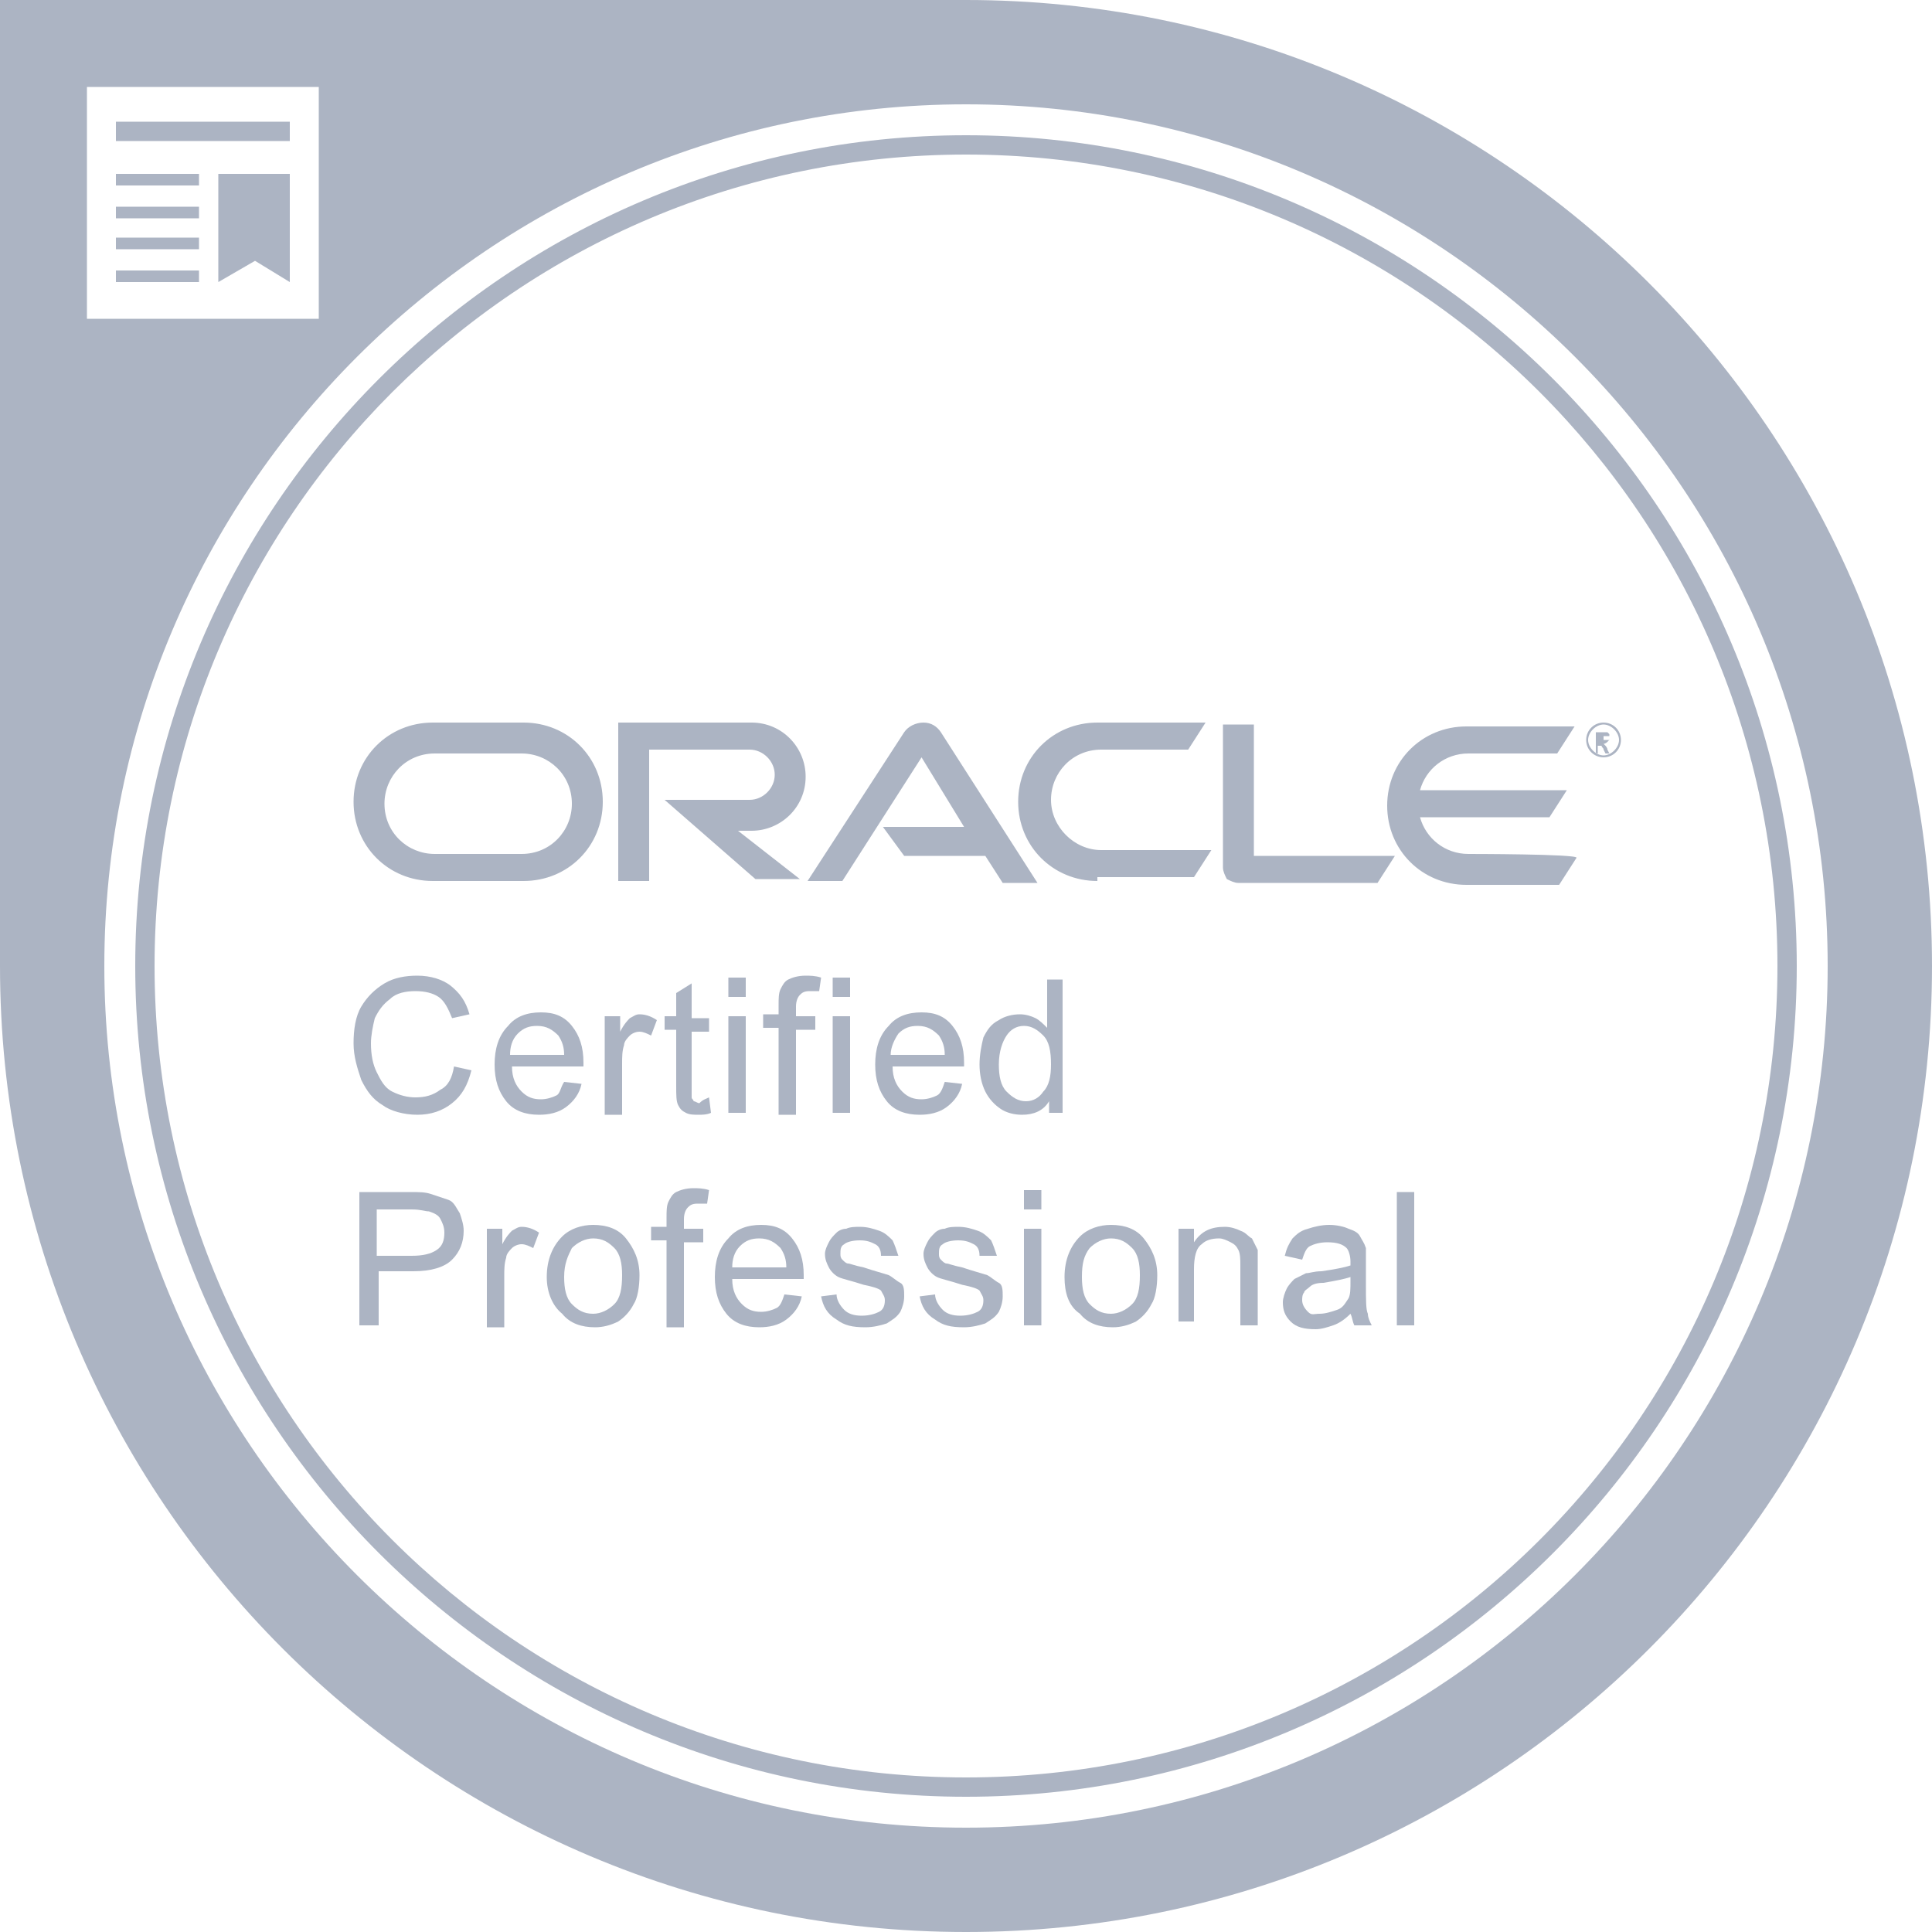 <?xml version="1.0" encoding="utf-8"?>
<!-- Generator: Adobe Illustrator 25.2.1, SVG Export Plug-In . SVG Version: 6.00 Build 0)  -->
<svg version="1.1" id="Capa_1" xmlns="http://www.w3.org/2000/svg" xmlns:xlink="http://www.w3.org/1999/xlink" x="0px" y="0px"
	 viewBox="0 0 100 100" style="enable-background:new 0 0 100 100;" xml:space="preserve">
<style type="text/css">
	.st0{fill:#ACB4C3;}
	.st1{fill-rule:evenodd;clip-rule:evenodd;fill:#ACB4C3;}
</style>
<g>
	<g>
		<rect x="6" y="10.7" class="st0" width="4.3" height="0.6"/>
		<rect x="6" y="14" class="st0" width="4.3" height="0.6"/>
		<rect x="6" y="12.3" class="st0" width="4.3" height="0.6"/>
		<rect x="6" y="9" class="st0" width="4.3" height="0.6"/>
		<path class="st0" d="M50,0H0v50c0,27.6,22.4,50,50,50h0c27.6,0,50-22.4,50-50v0C100,22.4,77.6,0,50,0z M4.5,4.5h12v12h-12V4.5z
			 M50,94.6c-24.6,0-44.6-20-44.6-44.6c0-24.6,20-44.6,44.6-44.6c24.6,0,44.6,20,44.6,44.6C94.6,74.6,74.6,94.6,50,94.6z"/>
		<rect x="6" y="6.3" class="st0" width="9" height="1"/>
		<polygon class="st0" points="11.3,14.6 13.2,13.5 15,14.6 15,9 11.3,9 		"/>
	</g>
	<g>
		<g id="Oracle_logo_band_282_">
			<g id="Oracle_Logo_282_">
				<path class="st0" d="M45.7,42.8h4.2l-2.2-3.6l-4.1,6.4h-1.8l5-7.7c0.2-0.3,0.6-0.5,1-0.5c0.4,0,0.7,0.2,0.9,0.5l5,7.8h-1.8
					l-0.9-1.4h-4.2L45.7,42.8 M64.9,44.2v-6.7h-1.6v7.4c0,0.2,0.1,0.4,0.2,0.6c0.2,0.1,0.4,0.2,0.6,0.2h7.2l0.9-1.4H64.9 M38.9,43
					c1.5,0,2.8-1.2,2.8-2.8c0-1.5-1.2-2.8-2.8-2.8h-6.9v8.2h1.6v-6.8h5.2c0.7,0,1.3,0.6,1.3,1.3c0,0.7-0.6,1.3-1.3,1.3h-4.4l4.7,4.1
					h2.3L38.2,43L38.9,43 M22.4,45.6c-2.3,0-4.1-1.8-4.1-4.1c0-2.3,1.8-4.1,4.1-4.1h4.7c2.3,0,4.1,1.8,4.1,4.1
					c0,2.3-1.8,4.1-4.1,4.1H22.4 M27,44.2c1.5,0,2.6-1.2,2.6-2.6c0-1.5-1.2-2.6-2.6-2.6h-4.5c-1.5,0-2.6,1.2-2.6,2.6
					c0,1.5,1.2,2.6,2.6,2.6H27 M56.8,45.6c-2.3,0-4.1-1.8-4.1-4.1s1.8-4.1,4.1-4.1h5.6l-0.9,1.4H57c-1.5,0-2.6,1.2-2.6,2.6
					s1.2,2.6,2.6,2.6h5.7l-0.9,1.4H56.8 M76,44.2c-1.2,0-2.2-0.8-2.5-1.9h6.7l0.9-1.4h-7.6c0.3-1.1,1.3-1.9,2.5-1.9h4.6l0.9-1.4
					h-5.6c-2.3,0-4.1,1.8-4.1,4.1c0,2.3,1.8,4.1,4.1,4.1h4.8l0.9-1.4C81.7,44.2,76,44.2,76,44.2z"/>
			</g>
		</g>
	</g>
	<g>
		<path class="st0" d="M50,93C26.3,93,7,73.7,7,50C7,26.3,26.3,7,50,7c23.7,0,43,19.3,43,43C93,73.7,73.7,93,50,93z M50,8
			C26.8,8,8,26.8,8,50c0,23.2,18.8,42,42,42s42-18.8,42-42C92,26.8,73.2,8,50,8z"/>
	</g>
	<g>
		<path class="st0" d="M23.5,55.2l0.9,0.2c-0.2,0.8-0.5,1.3-1,1.7c-0.5,0.4-1.1,0.6-1.8,0.6c-0.7,0-1.4-0.2-1.8-0.5
			c-0.5-0.3-0.8-0.7-1.1-1.3c-0.2-0.6-0.4-1.2-0.4-1.9c0-0.7,0.1-1.4,0.4-1.9c0.3-0.5,0.7-0.9,1.2-1.2s1.1-0.4,1.7-0.4
			c0.7,0,1.3,0.2,1.7,0.5c0.5,0.4,0.8,0.8,1,1.5l-0.9,0.2c-0.2-0.5-0.4-0.9-0.7-1.1c-0.3-0.2-0.7-0.3-1.2-0.3c-0.5,0-1,0.1-1.3,0.4
			c-0.4,0.3-0.6,0.6-0.8,1c-0.1,0.4-0.2,0.9-0.2,1.3c0,0.6,0.1,1.1,0.3,1.5s0.4,0.8,0.8,1c0.4,0.2,0.8,0.3,1.2,0.3
			c0.5,0,0.9-0.1,1.3-0.4C23.2,56.2,23.4,55.8,23.5,55.2z"/>
		<path class="st0" d="M29.2,56l0.9,0.1c-0.1,0.5-0.4,0.9-0.8,1.2c-0.4,0.3-0.9,0.4-1.4,0.4c-0.7,0-1.3-0.2-1.7-0.7
			c-0.4-0.5-0.6-1.1-0.6-1.9c0-0.8,0.2-1.5,0.7-2c0.4-0.5,1-0.7,1.7-0.7c0.7,0,1.2,0.2,1.6,0.7s0.6,1.1,0.6,1.9c0,0,0,0.1,0,0.2
			h-3.7c0,0.6,0.2,1,0.5,1.3c0.3,0.3,0.6,0.4,1,0.4c0.3,0,0.6-0.1,0.8-0.2S29,56.3,29.2,56z M26.4,54.6h2.8c0-0.4-0.1-0.7-0.3-1
			c-0.3-0.3-0.6-0.5-1.1-0.5c-0.4,0-0.7,0.1-1,0.4C26.5,53.8,26.4,54.2,26.4,54.6z"/>
		<path class="st0" d="M31.3,57.6v-5h0.8v0.8c0.2-0.4,0.4-0.6,0.5-0.7c0.2-0.1,0.3-0.2,0.5-0.2c0.3,0,0.6,0.1,0.9,0.3l-0.3,0.8
			c-0.2-0.1-0.4-0.2-0.6-0.2c-0.2,0-0.4,0.1-0.5,0.2c-0.1,0.1-0.3,0.3-0.3,0.5c-0.1,0.3-0.1,0.6-0.1,1v2.6H31.3z"/>
		<path class="st0" d="M36.7,56.8l0.1,0.8c-0.2,0.1-0.5,0.1-0.6,0.1c-0.3,0-0.5,0-0.7-0.1s-0.3-0.2-0.4-0.4s-0.1-0.5-0.1-1v-2.9
			h-0.6v-0.7H35v-1.2l0.8-0.5v1.8h0.9v0.7h-0.9v2.9c0,0.2,0,0.4,0,0.5s0.1,0.1,0.1,0.2c0.1,0,0.2,0.1,0.3,0.1
			C36.4,56.9,36.5,56.9,36.7,56.8z"/>
		<path class="st0" d="M37.7,51.6v-1h0.9v1H37.7z M37.7,57.6v-5h0.9v5H37.7z"/>
		<path class="st0" d="M40.3,57.6v-4.4h-0.8v-0.7h0.8V52c0-0.3,0-0.6,0.1-0.8c0.1-0.2,0.2-0.4,0.4-0.5c0.2-0.1,0.5-0.2,0.9-0.2
			c0.2,0,0.5,0,0.8,0.1l-0.1,0.7c-0.2,0-0.3,0-0.5,0c-0.3,0-0.4,0.1-0.5,0.2s-0.2,0.3-0.2,0.6v0.5h1v0.7h-1v4.4H40.3z"/>
		<path class="st0" d="M43.1,51.6v-1h0.9v1H43.1z M43.1,57.6v-5h0.9v5H43.1z"/>
		<path class="st0" d="M48.9,56l0.9,0.1c-0.1,0.5-0.4,0.9-0.8,1.2c-0.4,0.3-0.9,0.4-1.4,0.4c-0.7,0-1.3-0.2-1.7-0.7
			c-0.4-0.5-0.6-1.1-0.6-1.9c0-0.8,0.2-1.5,0.7-2c0.4-0.5,1-0.7,1.7-0.7c0.7,0,1.2,0.2,1.6,0.7s0.6,1.1,0.6,1.9c0,0,0,0.1,0,0.2
			h-3.7c0,0.6,0.2,1,0.5,1.3c0.3,0.3,0.6,0.4,1,0.4c0.3,0,0.6-0.1,0.8-0.2S48.8,56.3,48.9,56z M46.1,54.6h2.8c0-0.4-0.1-0.7-0.3-1
			c-0.3-0.3-0.6-0.5-1.1-0.5c-0.4,0-0.7,0.1-1,0.4C46.3,53.8,46.1,54.2,46.1,54.6z"/>
		<path class="st0" d="M54.3,57.6V57c-0.3,0.5-0.8,0.7-1.4,0.7c-0.4,0-0.8-0.1-1.1-0.3s-0.6-0.5-0.8-0.9s-0.3-0.9-0.3-1.4
			c0-0.5,0.1-1,0.2-1.4c0.2-0.4,0.4-0.7,0.8-0.9c0.3-0.2,0.7-0.3,1.1-0.3c0.3,0,0.6,0.1,0.8,0.2c0.2,0.1,0.4,0.3,0.6,0.5v-2.5h0.8
			v6.9H54.3z M51.7,55.1c0,0.6,0.1,1.1,0.4,1.4c0.3,0.3,0.6,0.5,1,0.5c0.4,0,0.7-0.2,0.9-0.5c0.3-0.3,0.4-0.8,0.4-1.4
			c0-0.7-0.1-1.2-0.4-1.5c-0.3-0.3-0.6-0.5-1-0.5c-0.4,0-0.7,0.2-0.9,0.5S51.7,54.4,51.7,55.1z"/>
		<path class="st0" d="M18.6,68.6v-6.9h2.6c0.5,0,0.8,0,1.1,0.1c0.3,0.1,0.6,0.2,0.9,0.3s0.4,0.4,0.6,0.7c0.1,0.3,0.2,0.6,0.2,0.9
			c0,0.6-0.2,1.1-0.6,1.5s-1.1,0.6-2,0.6h-1.8v2.8H18.6z M19.5,65h1.8c0.6,0,1-0.1,1.3-0.3s0.4-0.5,0.4-0.9c0-0.3-0.1-0.5-0.2-0.7
			s-0.3-0.3-0.6-0.4c-0.2,0-0.4-0.1-0.9-0.1h-1.8V65z"/>
		<path class="st0" d="M25.2,68.6v-5h0.8v0.8c0.2-0.4,0.4-0.6,0.5-0.7c0.2-0.1,0.3-0.2,0.5-0.2c0.3,0,0.6,0.1,0.9,0.3l-0.3,0.8
			c-0.2-0.1-0.4-0.2-0.6-0.2c-0.2,0-0.4,0.1-0.5,0.2c-0.1,0.1-0.3,0.3-0.3,0.5c-0.1,0.3-0.1,0.6-0.1,1v2.6H25.2z"/>
		<path class="st0" d="M28.3,66.1c0-0.9,0.3-1.6,0.8-2.1c0.4-0.4,1-0.6,1.6-0.6c0.7,0,1.3,0.2,1.7,0.7c0.4,0.5,0.7,1.1,0.7,1.9
			c0,0.6-0.1,1.2-0.3,1.5c-0.2,0.4-0.5,0.7-0.8,0.9c-0.4,0.2-0.8,0.3-1.2,0.3c-0.7,0-1.3-0.2-1.7-0.7C28.6,67.6,28.3,66.9,28.3,66.1
			z M29.2,66.1c0,0.6,0.1,1.1,0.4,1.4c0.3,0.3,0.6,0.5,1.1,0.5c0.4,0,0.8-0.2,1.1-0.5c0.3-0.3,0.4-0.8,0.4-1.5
			c0-0.6-0.1-1.1-0.4-1.4c-0.3-0.3-0.6-0.5-1.1-0.5c-0.4,0-0.8,0.2-1.1,0.5C29.4,65,29.2,65.4,29.2,66.1z"/>
		<path class="st0" d="M34.5,68.6v-4.4h-0.8v-0.7h0.8V63c0-0.3,0-0.6,0.1-0.8c0.1-0.2,0.2-0.4,0.4-0.5c0.2-0.1,0.5-0.2,0.9-0.2
			c0.2,0,0.5,0,0.8,0.1l-0.1,0.7c-0.2,0-0.3,0-0.5,0c-0.3,0-0.4,0.1-0.5,0.2s-0.2,0.3-0.2,0.6v0.5h1v0.7h-1v4.4H34.5z"/>
		<path class="st0" d="M40.6,67l0.9,0.1c-0.1,0.5-0.4,0.9-0.8,1.2c-0.4,0.3-0.9,0.4-1.4,0.4c-0.7,0-1.3-0.2-1.7-0.7
			c-0.4-0.5-0.6-1.1-0.6-1.9c0-0.8,0.2-1.5,0.7-2c0.4-0.5,1-0.7,1.7-0.7c0.7,0,1.2,0.2,1.6,0.7s0.6,1.1,0.6,1.9c0,0,0,0.1,0,0.2
			h-3.7c0,0.6,0.2,1,0.5,1.3c0.3,0.3,0.6,0.4,1,0.4c0.3,0,0.6-0.1,0.8-0.2S40.5,67.3,40.6,67z M37.9,65.6h2.8c0-0.4-0.1-0.7-0.3-1
			c-0.3-0.3-0.6-0.5-1.1-0.5c-0.4,0-0.7,0.1-1,0.4C38,64.8,37.9,65.2,37.9,65.6z"/>
		<path class="st0" d="M42.5,67.1l0.8-0.1c0,0.3,0.2,0.6,0.4,0.8s0.5,0.3,0.9,0.3c0.4,0,0.7-0.1,0.9-0.2s0.3-0.3,0.3-0.6
			c0-0.2-0.1-0.3-0.2-0.5c-0.1-0.1-0.4-0.2-0.9-0.3c-0.6-0.2-1.1-0.3-1.3-0.4c-0.2-0.1-0.4-0.3-0.5-0.5c-0.1-0.2-0.2-0.4-0.2-0.7
			c0-0.2,0.1-0.4,0.2-0.6c0.1-0.2,0.2-0.3,0.4-0.5c0.1-0.1,0.3-0.2,0.5-0.2c0.2-0.1,0.5-0.1,0.7-0.1c0.4,0,0.7,0.1,1,0.2
			c0.3,0.1,0.5,0.3,0.7,0.5c0.1,0.2,0.2,0.5,0.3,0.8L45.6,65c0-0.3-0.1-0.5-0.3-0.6c-0.2-0.1-0.4-0.2-0.8-0.2
			c-0.4,0-0.7,0.1-0.8,0.2c-0.2,0.1-0.2,0.3-0.2,0.5c0,0.1,0,0.2,0.1,0.3c0.1,0.1,0.2,0.2,0.3,0.2c0.1,0,0.3,0.1,0.8,0.2
			c0.6,0.2,1,0.3,1.3,0.4c0.2,0.1,0.4,0.3,0.6,0.4s0.2,0.4,0.2,0.7c0,0.3-0.1,0.6-0.2,0.8c-0.2,0.3-0.4,0.4-0.7,0.6
			c-0.3,0.1-0.7,0.2-1.1,0.2c-0.7,0-1.1-0.1-1.5-0.4C42.8,68,42.6,67.6,42.5,67.1z"/>
		<path class="st0" d="M47.6,67.1l0.8-0.1c0,0.3,0.2,0.6,0.4,0.8s0.5,0.3,0.9,0.3c0.4,0,0.7-0.1,0.9-0.2s0.3-0.3,0.3-0.6
			c0-0.2-0.1-0.3-0.2-0.5c-0.1-0.1-0.4-0.2-0.9-0.3c-0.6-0.2-1.1-0.3-1.3-0.4c-0.2-0.1-0.4-0.3-0.5-0.5c-0.1-0.2-0.2-0.4-0.2-0.7
			c0-0.2,0.1-0.4,0.2-0.6c0.1-0.2,0.2-0.3,0.4-0.5c0.1-0.1,0.3-0.2,0.5-0.2c0.2-0.1,0.5-0.1,0.7-0.1c0.4,0,0.7,0.1,1,0.2
			c0.3,0.1,0.5,0.3,0.7,0.5c0.1,0.2,0.2,0.5,0.3,0.8L50.7,65c0-0.3-0.1-0.5-0.3-0.6c-0.2-0.1-0.4-0.2-0.8-0.2
			c-0.4,0-0.7,0.1-0.8,0.2c-0.2,0.1-0.2,0.3-0.2,0.5c0,0.1,0,0.2,0.1,0.3c0.1,0.1,0.2,0.2,0.3,0.2c0.1,0,0.3,0.1,0.8,0.2
			c0.6,0.2,1,0.3,1.3,0.4c0.2,0.1,0.4,0.3,0.6,0.4s0.2,0.4,0.2,0.7c0,0.3-0.1,0.6-0.2,0.8c-0.2,0.3-0.4,0.4-0.7,0.6
			c-0.3,0.1-0.7,0.2-1.1,0.2c-0.7,0-1.1-0.1-1.5-0.4C47.9,68,47.7,67.6,47.6,67.1z"/>
		<path class="st0" d="M53,62.6v-1h0.9v1H53z M53,68.6v-5h0.9v5H53z"/>
		<path class="st0" d="M55.1,66.1c0-0.9,0.3-1.6,0.8-2.1c0.4-0.4,1-0.6,1.6-0.6c0.7,0,1.3,0.2,1.7,0.7c0.4,0.5,0.7,1.1,0.7,1.9
			c0,0.6-0.1,1.2-0.3,1.5c-0.2,0.4-0.5,0.7-0.8,0.9c-0.4,0.2-0.8,0.3-1.2,0.3c-0.7,0-1.3-0.2-1.7-0.7C55.3,67.6,55.1,66.9,55.1,66.1
			z M56,66.1c0,0.6,0.1,1.1,0.4,1.4c0.3,0.3,0.6,0.5,1.1,0.5c0.4,0,0.8-0.2,1.1-0.5c0.3-0.3,0.4-0.8,0.4-1.5c0-0.6-0.1-1.1-0.4-1.4
			c-0.3-0.3-0.6-0.5-1.1-0.5c-0.4,0-0.8,0.2-1.1,0.5C56.1,65,56,65.4,56,66.1z"/>
		<path class="st0" d="M61,68.6v-5h0.8v0.7c0.4-0.6,0.9-0.8,1.6-0.8c0.3,0,0.6,0.1,0.8,0.2c0.3,0.1,0.4,0.3,0.6,0.4
			c0.1,0.2,0.2,0.4,0.3,0.6c0,0.2,0,0.4,0,0.8v3.1h-0.9v-3.1c0-0.3,0-0.6-0.1-0.8c-0.1-0.2-0.2-0.3-0.4-0.4
			c-0.2-0.1-0.4-0.2-0.6-0.2c-0.4,0-0.7,0.1-0.9,0.3c-0.3,0.2-0.4,0.7-0.4,1.3v2.7H61z"/>
		<path class="st0" d="M69.9,68c-0.3,0.3-0.6,0.5-0.9,0.6c-0.3,0.1-0.6,0.2-0.9,0.2c-0.6,0-1-0.1-1.3-0.4c-0.3-0.3-0.4-0.6-0.4-1
			c0-0.2,0.1-0.5,0.2-0.7c0.1-0.2,0.3-0.4,0.4-0.5c0.2-0.1,0.4-0.2,0.6-0.3c0.2,0,0.4-0.1,0.8-0.1c0.7-0.1,1.2-0.2,1.5-0.3
			c0-0.1,0-0.2,0-0.2c0-0.3-0.1-0.6-0.2-0.7c-0.2-0.2-0.5-0.3-1-0.3c-0.4,0-0.7,0.1-0.9,0.2c-0.2,0.1-0.3,0.4-0.4,0.7L66.5,65
			c0.1-0.4,0.2-0.6,0.4-0.9c0.2-0.2,0.4-0.4,0.8-0.5c0.3-0.1,0.7-0.2,1.1-0.2c0.4,0,0.8,0.1,1,0.2c0.3,0.1,0.5,0.2,0.6,0.4
			s0.2,0.3,0.3,0.6c0,0.1,0,0.4,0,0.8v1.1c0,0.8,0,1.3,0.1,1.5c0,0.2,0.1,0.4,0.2,0.6h-0.9C70,68.4,70,68.2,69.9,68z M69.9,66.1
			c-0.3,0.1-0.8,0.2-1.4,0.3c-0.4,0-0.6,0.1-0.7,0.2c-0.1,0.1-0.3,0.2-0.3,0.3c-0.1,0.1-0.1,0.3-0.1,0.4c0,0.2,0.1,0.4,0.3,0.6
			S68,68,68.3,68c0.3,0,0.6-0.1,0.9-0.2c0.3-0.1,0.4-0.3,0.6-0.6c0.1-0.2,0.1-0.5,0.1-0.9V66.1z"/>
		<path class="st0" d="M72.3,68.6v-6.9h0.9v6.9H72.3z"/>
	</g>
	<g>
		<path class="st1" d="M82.6,38.9v-1h0.4c0.1,0,0.2,0,0.2,0c0,0,0.1,0.1,0.1,0.1c0,0,0,0.1,0,0.2c0,0.1,0,0.1-0.1,0.2
			c0,0-0.1,0.1-0.2,0.1c0,0,0.1,0.1,0.1,0.1c0,0,0.1,0.1,0.1,0.2l0.1,0.2h-0.2l-0.1-0.2c0-0.1-0.1-0.1-0.1-0.2c0,0,0,0-0.1,0
			c0,0-0.1,0-0.1,0h0v0.4H82.6L82.6,38.9z M83,37.4c0.5,0,0.9,0.4,0.9,0.9c0,0.5-0.4,0.9-0.9,0.9c-0.5,0-0.9-0.4-0.9-0.9
			C82.1,37.8,82.5,37.4,83,37.4L83,37.4z M83,37.5c0.4,0,0.8,0.4,0.8,0.8c0,0.4-0.4,0.8-0.8,0.8s-0.8-0.4-0.8-0.8
			C82.2,37.9,82.6,37.5,83,37.5L83,37.5z M82.8,38.3H83c0.1,0,0.1,0,0.2,0c0,0,0,0,0.1,0c0,0,0,0,0-0.1c0,0,0-0.1,0-0.1
			c0,0,0,0-0.1,0c0,0-0.1,0-0.1,0h-0.1V38.3L82.8,38.3z"/>
	</g>
</g>
</svg>
